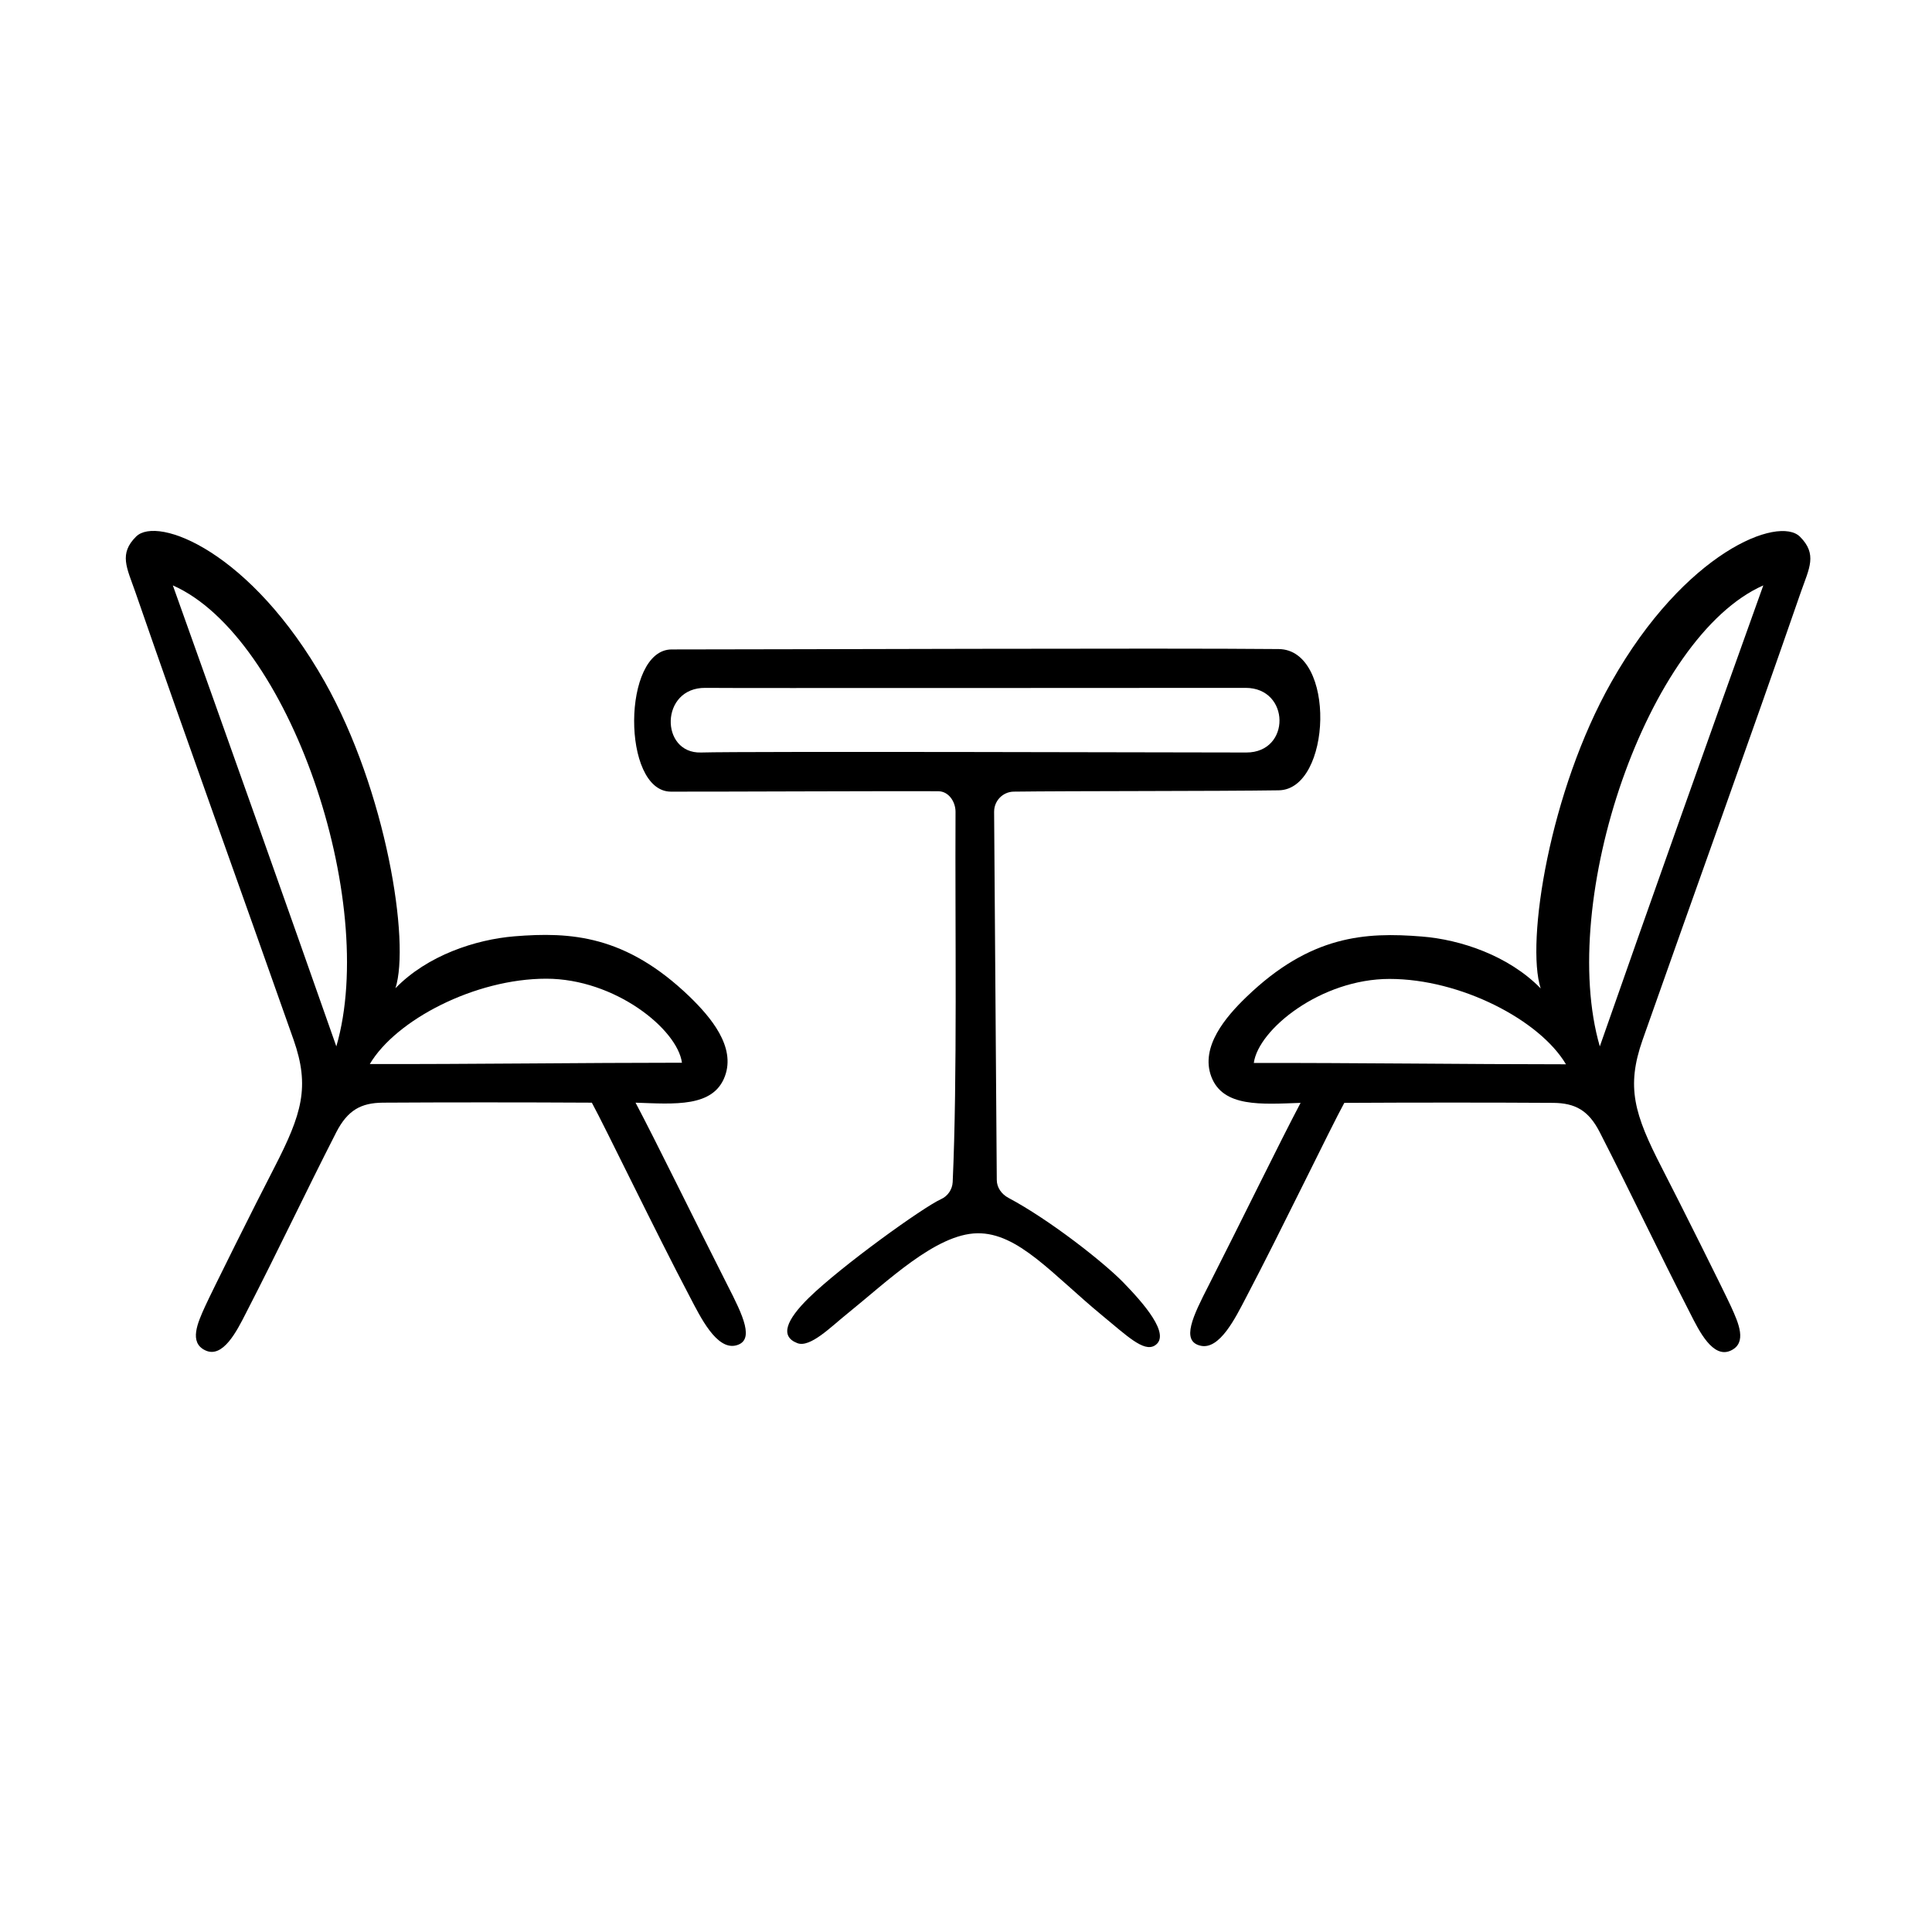 <?xml version="1.0" encoding="UTF-8"?>
<!-- Uploaded to: ICON Repo, www.iconrepo.com, Generator: ICON Repo Mixer Tools -->
<svg fill="#000000" width="800px" height="800px" version="1.1" viewBox="144 144 512 512" xmlns="http://www.w3.org/2000/svg">
 <g>
  <path d="m248.8 405.89c8.465-8.715 21.211-12.898 31.488-13.754 14.914-1.211 29.523-0.352 46.5 16.02 5.492 5.34 12.242 13.199 9.32 21.059-3.074 8.312-13.352 7.356-23.68 7.004 5.289 9.977 15.973 31.84 24.336 48.316 4.18 8.16 7.356 14.762 2.266 16.02-5.141 1.258-9.422-7.559-12.09-12.645-9.27-17.582-22.52-45.141-26.098-51.691-18.137-0.102-39.5-0.102-55.367 0-5.793 0.051-9.32 1.965-12.344 7.809-8.664 16.977-15.062 30.684-24.031 48.113-2.266 4.434-5.996 11.941-10.68 9.723-4.434-2.066-2.016-7.356-0.102-11.586 1.762-3.879 13.402-27.258 18.391-36.879 7.305-14.207 9.473-21.363 5.09-33.855-14.156-40.203-28.012-78.441-41.969-118.75-2.215-6.348-4.383-10.027 0.25-14.609 5.691-5.594 30.48 3.981 49.977 38.492 16.324 28.965 22.672 69.016 18.742 81.211zm-15.668 15.414c11.234-38.641-12.594-108.62-43.328-122.17 13.504 37.785 30.684 86.152 43.328 122.17zm91.594 4.332c-1.211-8.918-17.785-22.27-35.973-22.27-18.844 0-39.801 10.883-46.754 22.621 26.047 0.055 57.031-0.352 82.727-0.352z"/>
  <path d="m407.45 359.09 0.707 97.59c0 2.066 1.309 3.828 3.125 4.785 10.883 5.793 25.242 17.078 30.43 22.418 5.09 5.238 12.898 13.957 8.262 16.727-2.922 1.715-7.356-2.621-13.906-8.012-13.25-10.934-22.27-21.965-33.102-21.766-10.984 0.203-23.73 12.695-34.613 21.461-4.082 3.273-9.672 8.969-13.047 7.656-4.734-1.812-2.871-6.195 3.023-11.992 8.715-8.516 30.328-24.031 35.016-26.148 1.812-0.805 3.023-2.57 3.125-4.535 1.258-27.809 0.605-67.156 0.754-98.141 0-2.672-1.812-5.391-4.484-5.441-6.297-0.102-65.043 0.152-70.988 0.102-13.047-0.102-12.898-37.684 0.25-37.684 29.172 0 130.89-0.402 160.87-0.102 15.316 0.152 14.055 37.23 0 37.434-16.273 0.25-55.367 0.152-70.332 0.352-2.867 0.105-5.086 2.477-5.086 5.297zm-76.477-32.797c-12.09-0.152-12.09 17.434-1.211 17.129 11.637-0.352 131.45 0 144.54 0 11.84 0 11.637-17.129-0.203-17.129-18.336 0-136.53 0.098-143.13 0z"/>
  <path d="m571.04 324.73c19.496-34.512 44.336-44.133 49.977-38.492 4.637 4.637 2.469 8.312 0.25 14.609-13.957 40.305-27.809 78.543-41.969 118.75-4.383 12.496-2.215 19.648 5.09 33.855 4.988 9.672 16.625 33 18.391 36.879 1.914 4.231 4.332 9.523-0.102 11.586-4.734 2.215-8.414-5.238-10.68-9.723-8.969-17.48-15.367-31.188-24.031-48.113-2.973-5.844-6.551-7.758-12.344-7.809-15.871-0.102-37.23-0.102-55.367 0-3.578 6.5-16.828 34.059-26.098 51.691-2.672 5.09-6.953 13.957-12.09 12.645-5.141-1.258-1.914-7.859 2.266-16.02 8.363-16.426 19.043-38.34 24.336-48.316-10.328 0.352-20.605 1.258-23.68-7.004-2.922-7.859 3.828-15.77 9.32-21.059 16.977-16.375 31.539-17.23 46.5-16.02 10.227 0.805 22.973 5.039 31.488 13.754-3.981-12.242 2.367-52.293 18.742-81.211zm40.254-25.594c-30.73 13.551-54.562 83.48-43.328 122.17 12.594-36.02 29.773-84.387 43.328-122.17zm-52.297 126.91c-6.953-11.738-27.91-22.621-46.754-22.621-18.188 0-34.762 13.352-35.973 22.27 25.746-0.055 56.73 0.352 82.727 0.352z"/>
 </g>
</svg>